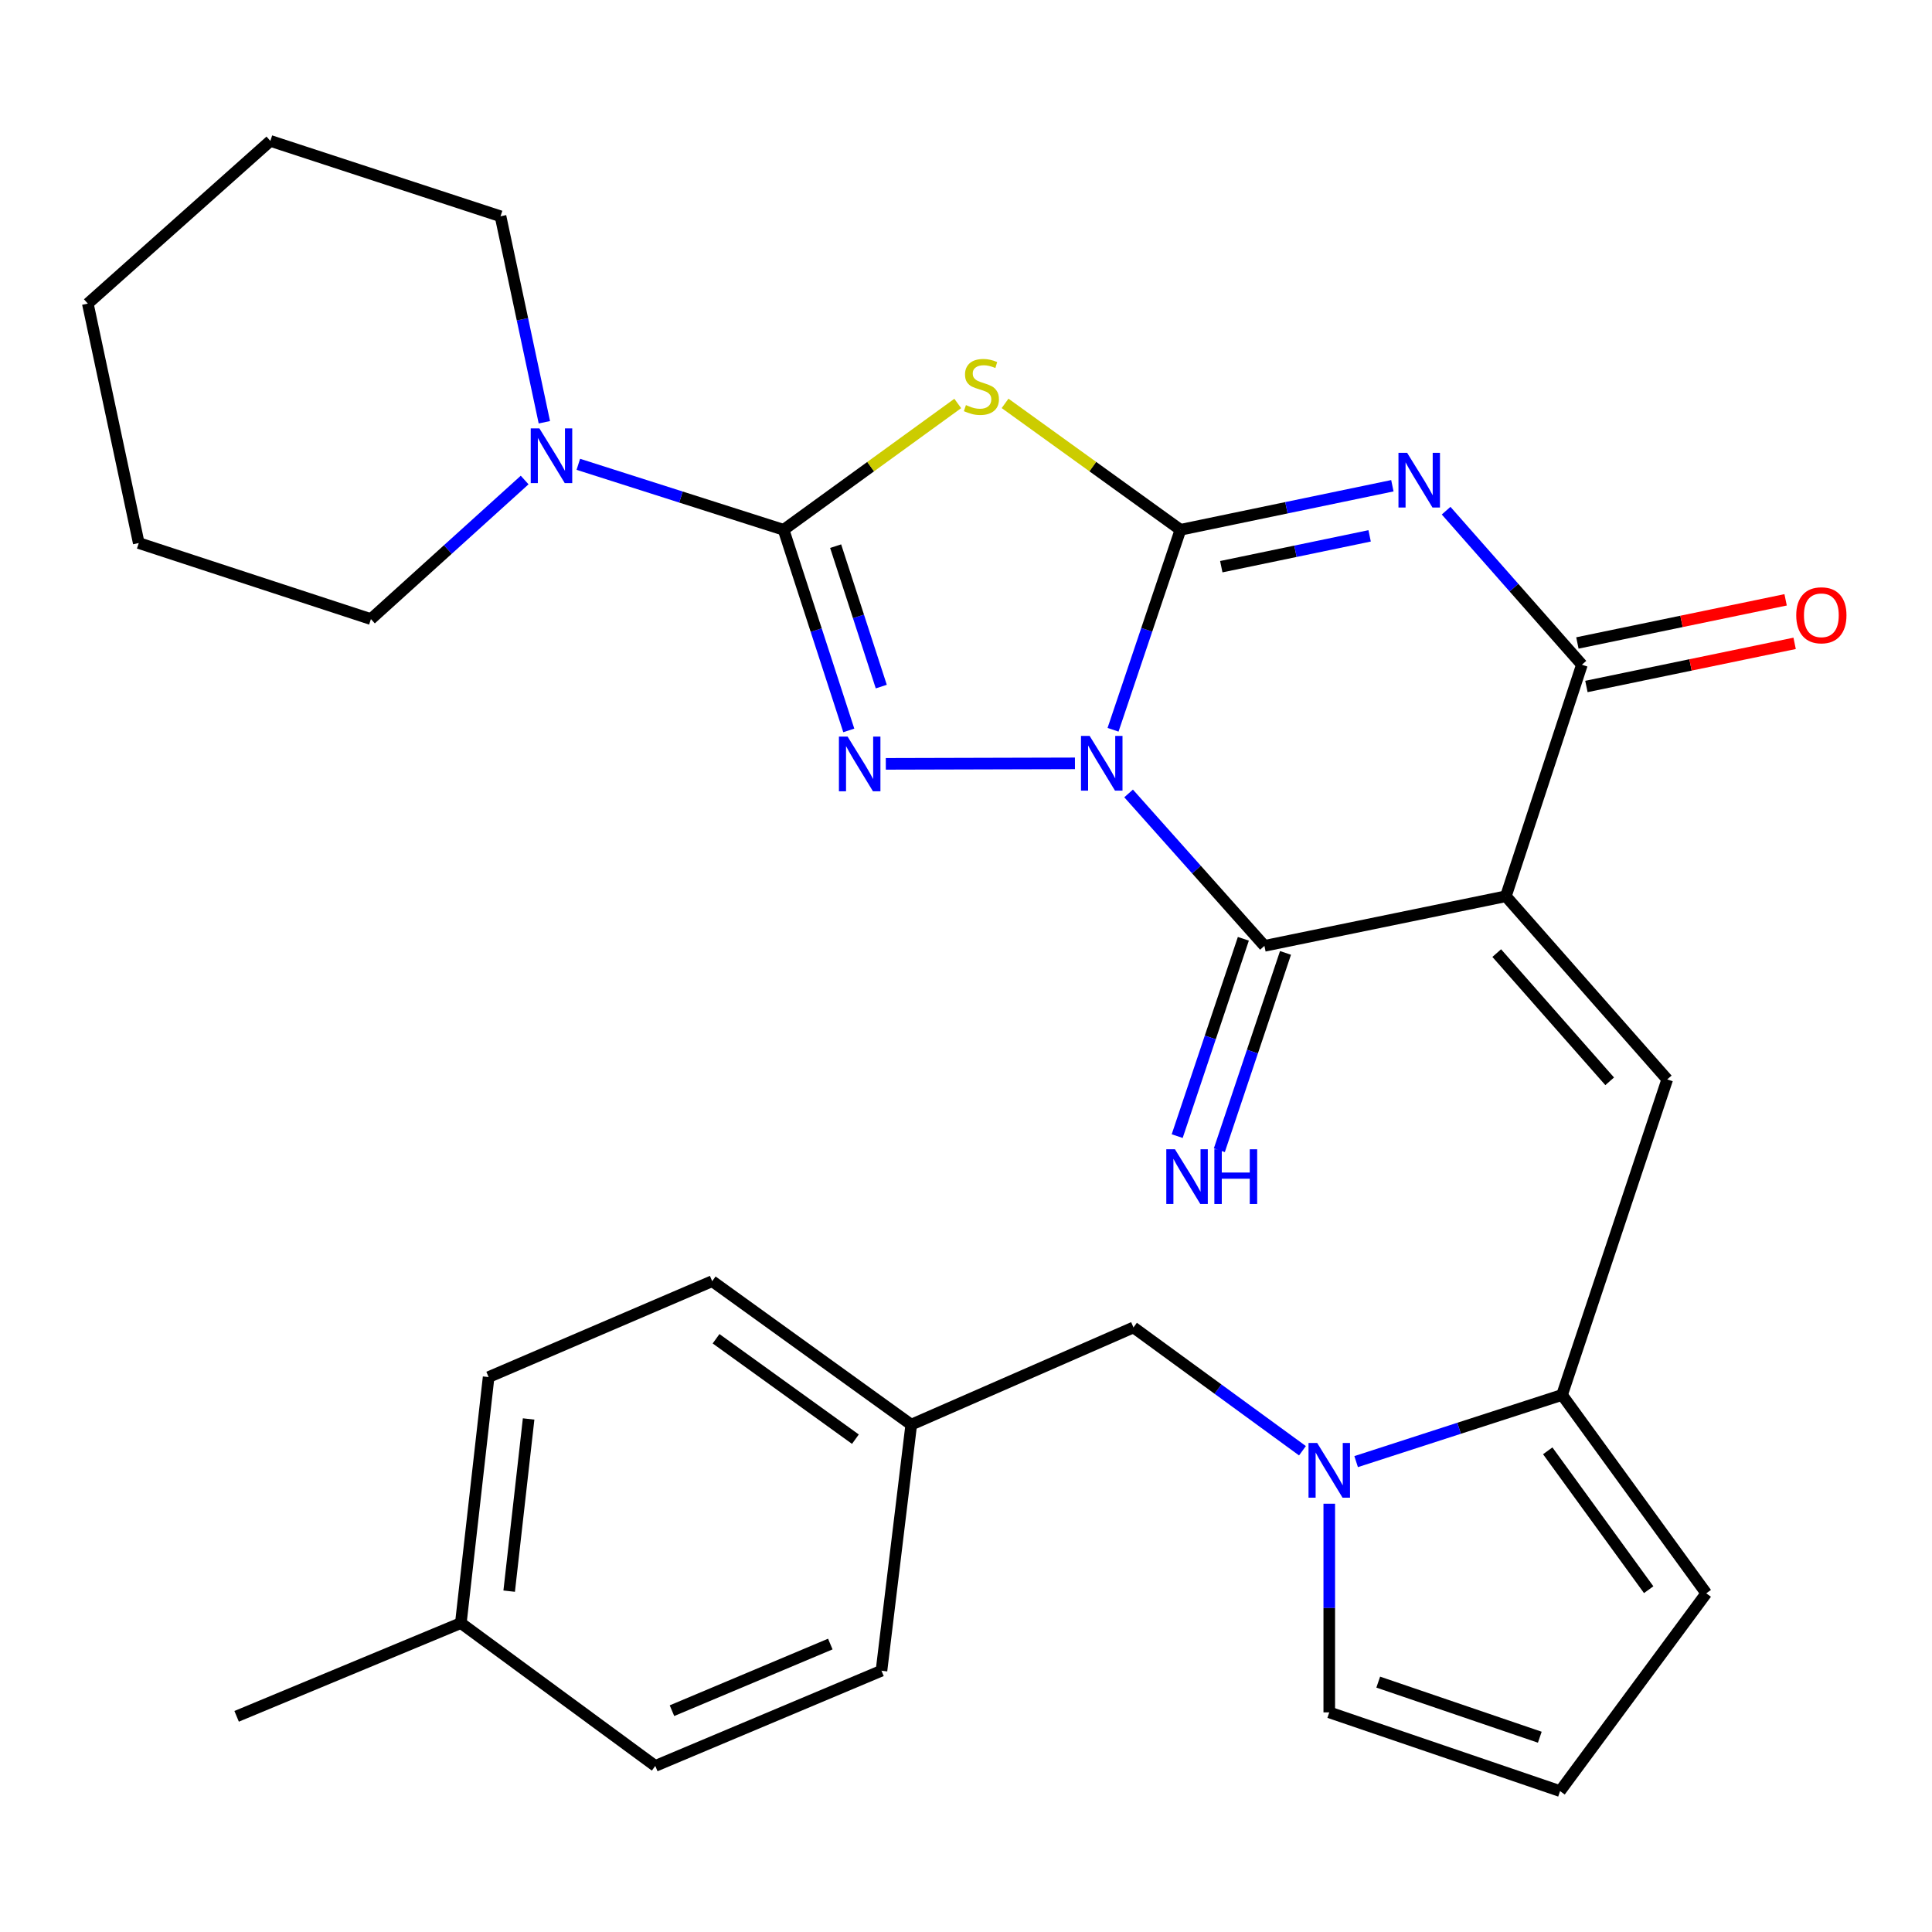 <?xml version='1.0' encoding='iso-8859-1'?>
<svg version='1.1' baseProfile='full'
              xmlns='http://www.w3.org/2000/svg'
                      xmlns:rdkit='http://www.rdkit.org/xml'
                      xmlns:xlink='http://www.w3.org/1999/xlink'
                  xml:space='preserve'
width='1000px' height='1000px' viewBox='0 0 1000 1000'>
<!-- END OF HEADER -->
<rect style='opacity:1.0;fill:#FFFFFF;stroke:none' width='1000' height='1000' x='0' y='0'> </rect>
<path class='bond-0' d='M 576.108,377.729 L 593.555,325.973' style='fill:none;fill-rule:evenodd;stroke:#0000FF;stroke-width:6px;stroke-linecap:butt;stroke-linejoin:miter;stroke-opacity:1' />
<path class='bond-0' d='M 593.555,325.973 L 611.002,274.218' style='fill:none;fill-rule:evenodd;stroke:#000000;stroke-width:6px;stroke-linecap:butt;stroke-linejoin:miter;stroke-opacity:1' />
<path class='bond-3' d='M 556.388,395.114 L 458.492,395.374' style='fill:none;fill-rule:evenodd;stroke:#0000FF;stroke-width:6px;stroke-linecap:butt;stroke-linejoin:miter;stroke-opacity:1' />
<path class='bond-4' d='M 584.164,410.68 L 619.315,450.126' style='fill:none;fill-rule:evenodd;stroke:#0000FF;stroke-width:6px;stroke-linecap:butt;stroke-linejoin:miter;stroke-opacity:1' />
<path class='bond-4' d='M 619.315,450.126 L 654.466,489.572' style='fill:none;fill-rule:evenodd;stroke:#000000;stroke-width:6px;stroke-linecap:butt;stroke-linejoin:miter;stroke-opacity:1' />
<path class='bond-2' d='M 611.002,274.218 L 665.845,262.818' style='fill:none;fill-rule:evenodd;stroke:#000000;stroke-width:6px;stroke-linecap:butt;stroke-linejoin:miter;stroke-opacity:1' />
<path class='bond-2' d='M 665.845,262.818 L 720.688,251.419' style='fill:none;fill-rule:evenodd;stroke:#0000FF;stroke-width:6px;stroke-linecap:butt;stroke-linejoin:miter;stroke-opacity:1' />
<path class='bond-2' d='M 632.136,293.321 L 670.527,285.341' style='fill:none;fill-rule:evenodd;stroke:#000000;stroke-width:6px;stroke-linecap:butt;stroke-linejoin:miter;stroke-opacity:1' />
<path class='bond-2' d='M 670.527,285.341 L 708.917,277.361' style='fill:none;fill-rule:evenodd;stroke:#0000FF;stroke-width:6px;stroke-linecap:butt;stroke-linejoin:miter;stroke-opacity:1' />
<path class='bond-6' d='M 611.002,274.218 L 565.614,241.503' style='fill:none;fill-rule:evenodd;stroke:#000000;stroke-width:6px;stroke-linecap:butt;stroke-linejoin:miter;stroke-opacity:1' />
<path class='bond-6' d='M 565.614,241.503 L 520.226,208.788' style='fill:none;fill-rule:evenodd;stroke:#CCCC00;stroke-width:6px;stroke-linecap:butt;stroke-linejoin:miter;stroke-opacity:1' />
<path class='bond-1' d='M 779.441,463.897 L 654.466,489.572' style='fill:none;fill-rule:evenodd;stroke:#000000;stroke-width:6px;stroke-linecap:butt;stroke-linejoin:miter;stroke-opacity:1' />
<path class='bond-7' d='M 779.441,463.897 L 818.79,344.06' style='fill:none;fill-rule:evenodd;stroke:#000000;stroke-width:6px;stroke-linecap:butt;stroke-linejoin:miter;stroke-opacity:1' />
<path class='bond-8' d='M 779.441,463.897 L 862.957,558.698' style='fill:none;fill-rule:evenodd;stroke:#000000;stroke-width:6px;stroke-linecap:butt;stroke-linejoin:miter;stroke-opacity:1' />
<path class='bond-8' d='M 774.707,493.323 L 833.169,559.684' style='fill:none;fill-rule:evenodd;stroke:#000000;stroke-width:6px;stroke-linecap:butt;stroke-linejoin:miter;stroke-opacity:1' />
<path class='bond-31' d='M 748.507,264.326 L 783.649,304.193' style='fill:none;fill-rule:evenodd;stroke:#0000FF;stroke-width:6px;stroke-linecap:butt;stroke-linejoin:miter;stroke-opacity:1' />
<path class='bond-31' d='M 783.649,304.193 L 818.79,344.06' style='fill:none;fill-rule:evenodd;stroke:#000000;stroke-width:6px;stroke-linecap:butt;stroke-linejoin:miter;stroke-opacity:1' />
<path class='bond-5' d='M 439.331,378.064 L 422.461,326.141' style='fill:none;fill-rule:evenodd;stroke:#0000FF;stroke-width:6px;stroke-linecap:butt;stroke-linejoin:miter;stroke-opacity:1' />
<path class='bond-5' d='M 422.461,326.141 L 405.591,274.218' style='fill:none;fill-rule:evenodd;stroke:#000000;stroke-width:6px;stroke-linecap:butt;stroke-linejoin:miter;stroke-opacity:1' />
<path class='bond-5' d='M 456.148,355.379 L 444.339,319.033' style='fill:none;fill-rule:evenodd;stroke:#0000FF;stroke-width:6px;stroke-linecap:butt;stroke-linejoin:miter;stroke-opacity:1' />
<path class='bond-5' d='M 444.339,319.033 L 432.53,282.687' style='fill:none;fill-rule:evenodd;stroke:#000000;stroke-width:6px;stroke-linecap:butt;stroke-linejoin:miter;stroke-opacity:1' />
<path class='bond-12' d='M 643.561,485.915 L 626.437,536.987' style='fill:none;fill-rule:evenodd;stroke:#000000;stroke-width:6px;stroke-linecap:butt;stroke-linejoin:miter;stroke-opacity:1' />
<path class='bond-12' d='M 626.437,536.987 L 609.313,588.059' style='fill:none;fill-rule:evenodd;stroke:#0000FF;stroke-width:6px;stroke-linecap:butt;stroke-linejoin:miter;stroke-opacity:1' />
<path class='bond-12' d='M 665.372,493.228 L 648.248,544.3' style='fill:none;fill-rule:evenodd;stroke:#000000;stroke-width:6px;stroke-linecap:butt;stroke-linejoin:miter;stroke-opacity:1' />
<path class='bond-12' d='M 648.248,544.3 L 631.123,595.372' style='fill:none;fill-rule:evenodd;stroke:#0000FF;stroke-width:6px;stroke-linecap:butt;stroke-linejoin:miter;stroke-opacity:1' />
<path class='bond-11' d='M 405.591,274.218 L 352.466,257.271' style='fill:none;fill-rule:evenodd;stroke:#000000;stroke-width:6px;stroke-linecap:butt;stroke-linejoin:miter;stroke-opacity:1' />
<path class='bond-11' d='M 352.466,257.271 L 299.34,240.323' style='fill:none;fill-rule:evenodd;stroke:#0000FF;stroke-width:6px;stroke-linecap:butt;stroke-linejoin:miter;stroke-opacity:1' />
<path class='bond-30' d='M 405.591,274.218 L 450.66,241.526' style='fill:none;fill-rule:evenodd;stroke:#000000;stroke-width:6px;stroke-linecap:butt;stroke-linejoin:miter;stroke-opacity:1' />
<path class='bond-30' d='M 450.66,241.526 L 495.729,208.834' style='fill:none;fill-rule:evenodd;stroke:#CCCC00;stroke-width:6px;stroke-linecap:butt;stroke-linejoin:miter;stroke-opacity:1' />
<path class='bond-16' d='M 821.123,355.323 L 875.011,344.16' style='fill:none;fill-rule:evenodd;stroke:#000000;stroke-width:6px;stroke-linecap:butt;stroke-linejoin:miter;stroke-opacity:1' />
<path class='bond-16' d='M 875.011,344.16 L 928.898,332.997' style='fill:none;fill-rule:evenodd;stroke:#FF0000;stroke-width:6px;stroke-linecap:butt;stroke-linejoin:miter;stroke-opacity:1' />
<path class='bond-16' d='M 816.457,332.797 L 870.344,321.634' style='fill:none;fill-rule:evenodd;stroke:#000000;stroke-width:6px;stroke-linecap:butt;stroke-linejoin:miter;stroke-opacity:1' />
<path class='bond-16' d='M 870.344,321.634 L 924.232,310.471' style='fill:none;fill-rule:evenodd;stroke:#FF0000;stroke-width:6px;stroke-linecap:butt;stroke-linejoin:miter;stroke-opacity:1' />
<path class='bond-9' d='M 862.957,558.698 L 808.515,722.012' style='fill:none;fill-rule:evenodd;stroke:#000000;stroke-width:6px;stroke-linecap:butt;stroke-linejoin:miter;stroke-opacity:1' />
<path class='bond-10' d='M 808.515,722.012 L 755.224,739.269' style='fill:none;fill-rule:evenodd;stroke:#000000;stroke-width:6px;stroke-linecap:butt;stroke-linejoin:miter;stroke-opacity:1' />
<path class='bond-10' d='M 755.224,739.269 L 701.933,756.526' style='fill:none;fill-rule:evenodd;stroke:#0000FF;stroke-width:6px;stroke-linecap:butt;stroke-linejoin:miter;stroke-opacity:1' />
<path class='bond-15' d='M 808.515,722.012 L 883.162,824.698' style='fill:none;fill-rule:evenodd;stroke:#000000;stroke-width:6px;stroke-linecap:butt;stroke-linejoin:miter;stroke-opacity:1' />
<path class='bond-15' d='M 801.105,750.941 L 853.358,822.821' style='fill:none;fill-rule:evenodd;stroke:#000000;stroke-width:6px;stroke-linecap:butt;stroke-linejoin:miter;stroke-opacity:1' />
<path class='bond-13' d='M 688.026,778.321 L 688.026,832.322' style='fill:none;fill-rule:evenodd;stroke:#0000FF;stroke-width:6px;stroke-linecap:butt;stroke-linejoin:miter;stroke-opacity:1' />
<path class='bond-13' d='M 688.026,832.322 L 688.026,886.323' style='fill:none;fill-rule:evenodd;stroke:#000000;stroke-width:6px;stroke-linecap:butt;stroke-linejoin:miter;stroke-opacity:1' />
<path class='bond-14' d='M 674.15,750.904 L 630.416,718.994' style='fill:none;fill-rule:evenodd;stroke:#0000FF;stroke-width:6px;stroke-linecap:butt;stroke-linejoin:miter;stroke-opacity:1' />
<path class='bond-14' d='M 630.416,718.994 L 586.682,687.085' style='fill:none;fill-rule:evenodd;stroke:#000000;stroke-width:6px;stroke-linecap:butt;stroke-linejoin:miter;stroke-opacity:1' />
<path class='bond-24' d='M 281.76,218.563 L 270.415,165.258' style='fill:none;fill-rule:evenodd;stroke:#0000FF;stroke-width:6px;stroke-linecap:butt;stroke-linejoin:miter;stroke-opacity:1' />
<path class='bond-24' d='M 270.415,165.258 L 259.07,111.952' style='fill:none;fill-rule:evenodd;stroke:#000000;stroke-width:6px;stroke-linecap:butt;stroke-linejoin:miter;stroke-opacity:1' />
<path class='bond-25' d='M 271.557,248.458 L 231.773,284.45' style='fill:none;fill-rule:evenodd;stroke:#0000FF;stroke-width:6px;stroke-linecap:butt;stroke-linejoin:miter;stroke-opacity:1' />
<path class='bond-25' d='M 231.773,284.45 L 191.989,320.443' style='fill:none;fill-rule:evenodd;stroke:#000000;stroke-width:6px;stroke-linecap:butt;stroke-linejoin:miter;stroke-opacity:1' />
<path class='bond-32' d='M 688.026,886.323 L 807.493,927.065' style='fill:none;fill-rule:evenodd;stroke:#000000;stroke-width:6px;stroke-linecap:butt;stroke-linejoin:miter;stroke-opacity:1' />
<path class='bond-32' d='M 713.372,870.662 L 796.998,899.181' style='fill:none;fill-rule:evenodd;stroke:#000000;stroke-width:6px;stroke-linecap:butt;stroke-linejoin:miter;stroke-opacity:1' />
<path class='bond-18' d='M 586.682,687.085 L 471.663,737.399' style='fill:none;fill-rule:evenodd;stroke:#000000;stroke-width:6px;stroke-linecap:butt;stroke-linejoin:miter;stroke-opacity:1' />
<path class='bond-17' d='M 883.162,824.698 L 807.493,927.065' style='fill:none;fill-rule:evenodd;stroke:#000000;stroke-width:6px;stroke-linecap:butt;stroke-linejoin:miter;stroke-opacity:1' />
<path class='bond-20' d='M 471.663,737.399 L 456.251,864.763' style='fill:none;fill-rule:evenodd;stroke:#000000;stroke-width:6px;stroke-linecap:butt;stroke-linejoin:miter;stroke-opacity:1' />
<path class='bond-21' d='M 471.663,737.399 L 368.632,663.135' style='fill:none;fill-rule:evenodd;stroke:#000000;stroke-width:6px;stroke-linecap:butt;stroke-linejoin:miter;stroke-opacity:1' />
<path class='bond-21' d='M 442.758,744.921 L 370.636,692.936' style='fill:none;fill-rule:evenodd;stroke:#000000;stroke-width:6px;stroke-linecap:butt;stroke-linejoin:miter;stroke-opacity:1' />
<path class='bond-19' d='M 238.533,840.098 L 252.91,712.772' style='fill:none;fill-rule:evenodd;stroke:#000000;stroke-width:6px;stroke-linecap:butt;stroke-linejoin:miter;stroke-opacity:1' />
<path class='bond-19' d='M 263.548,823.58 L 273.612,734.452' style='fill:none;fill-rule:evenodd;stroke:#000000;stroke-width:6px;stroke-linecap:butt;stroke-linejoin:miter;stroke-opacity:1' />
<path class='bond-26' d='M 238.533,840.098 L 122.479,888.367' style='fill:none;fill-rule:evenodd;stroke:#000000;stroke-width:6px;stroke-linecap:butt;stroke-linejoin:miter;stroke-opacity:1' />
<path class='bond-34' d='M 238.533,840.098 L 339.174,914.042' style='fill:none;fill-rule:evenodd;stroke:#000000;stroke-width:6px;stroke-linecap:butt;stroke-linejoin:miter;stroke-opacity:1' />
<path class='bond-22' d='M 456.251,864.763 L 339.174,914.042' style='fill:none;fill-rule:evenodd;stroke:#000000;stroke-width:6px;stroke-linecap:butt;stroke-linejoin:miter;stroke-opacity:1' />
<path class='bond-22' d='M 429.765,850.953 L 347.811,885.448' style='fill:none;fill-rule:evenodd;stroke:#000000;stroke-width:6px;stroke-linecap:butt;stroke-linejoin:miter;stroke-opacity:1' />
<path class='bond-23' d='M 368.632,663.135 L 252.91,712.772' style='fill:none;fill-rule:evenodd;stroke:#000000;stroke-width:6px;stroke-linecap:butt;stroke-linejoin:miter;stroke-opacity:1' />
<path class='bond-27' d='M 259.07,111.952 L 139.936,72.935' style='fill:none;fill-rule:evenodd;stroke:#000000;stroke-width:6px;stroke-linecap:butt;stroke-linejoin:miter;stroke-opacity:1' />
<path class='bond-28' d='M 191.989,320.443 L 71.819,281.081' style='fill:none;fill-rule:evenodd;stroke:#000000;stroke-width:6px;stroke-linecap:butt;stroke-linejoin:miter;stroke-opacity:1' />
<path class='bond-33' d='M 139.936,72.935 L 45.455,157.142' style='fill:none;fill-rule:evenodd;stroke:#000000;stroke-width:6px;stroke-linecap:butt;stroke-linejoin:miter;stroke-opacity:1' />
<path class='bond-29' d='M 71.819,281.081 L 45.455,157.142' style='fill:none;fill-rule:evenodd;stroke:#000000;stroke-width:6px;stroke-linecap:butt;stroke-linejoin:miter;stroke-opacity:1' />
<path  class='atom-0' d='M 564 380.917
L 573.28 395.917
Q 574.2 397.397, 575.68 400.077
Q 577.16 402.757, 577.24 402.917
L 577.24 380.917
L 581 380.917
L 581 409.237
L 577.12 409.237
L 567.16 392.837
Q 566 390.917, 564.76 388.717
Q 563.56 386.517, 563.2 385.837
L 563.2 409.237
L 559.52 409.237
L 559.52 380.917
L 564 380.917
' fill='#0000FF'/>
<path  class='atom-3' d='M 728.323 234.37
L 737.603 249.37
Q 738.523 250.85, 740.003 253.53
Q 741.483 256.21, 741.563 256.37
L 741.563 234.37
L 745.323 234.37
L 745.323 262.69
L 741.443 262.69
L 731.483 246.29
Q 730.323 244.37, 729.083 242.17
Q 727.883 239.97, 727.523 239.29
L 727.523 262.69
L 723.843 262.69
L 723.843 234.37
L 728.323 234.37
' fill='#0000FF'/>
<path  class='atom-4' d='M 438.706 381.25
L 447.986 396.25
Q 448.906 397.73, 450.386 400.41
Q 451.866 403.09, 451.946 403.25
L 451.946 381.25
L 455.706 381.25
L 455.706 409.57
L 451.826 409.57
L 441.866 393.17
Q 440.706 391.25, 439.466 389.05
Q 438.266 386.85, 437.906 386.17
L 437.906 409.57
L 434.226 409.57
L 434.226 381.25
L 438.706 381.25
' fill='#0000FF'/>
<path  class='atom-7' d='M 499.971 209.674
Q 500.291 209.794, 501.611 210.354
Q 502.931 210.914, 504.371 211.274
Q 505.851 211.594, 507.291 211.594
Q 509.971 211.594, 511.531 210.314
Q 513.091 208.994, 513.091 206.714
Q 513.091 205.154, 512.291 204.194
Q 511.531 203.234, 510.331 202.714
Q 509.131 202.194, 507.131 201.594
Q 504.611 200.834, 503.091 200.114
Q 501.611 199.394, 500.531 197.874
Q 499.491 196.354, 499.491 193.794
Q 499.491 190.234, 501.891 188.034
Q 504.331 185.834, 509.131 185.834
Q 512.411 185.834, 516.131 187.394
L 515.211 190.474
Q 511.811 189.074, 509.251 189.074
Q 506.491 189.074, 504.971 190.234
Q 503.451 191.354, 503.491 193.314
Q 503.491 194.834, 504.251 195.754
Q 505.051 196.674, 506.171 197.194
Q 507.331 197.714, 509.251 198.314
Q 511.811 199.114, 513.331 199.914
Q 514.851 200.714, 515.931 202.354
Q 517.051 203.954, 517.051 206.714
Q 517.051 210.634, 514.411 212.754
Q 511.811 214.834, 507.451 214.834
Q 504.931 214.834, 503.011 214.274
Q 501.131 213.754, 498.891 212.834
L 499.971 209.674
' fill='#CCCC00'/>
<path  class='atom-11' d='M 681.766 746.869
L 691.046 761.869
Q 691.966 763.349, 693.446 766.029
Q 694.926 768.709, 695.006 768.869
L 695.006 746.869
L 698.766 746.869
L 698.766 775.189
L 694.886 775.189
L 684.926 758.789
Q 683.766 756.869, 682.526 754.669
Q 681.326 752.469, 680.966 751.789
L 680.966 775.189
L 677.286 775.189
L 677.286 746.869
L 681.766 746.869
' fill='#0000FF'/>
<path  class='atom-12' d='M 279.188 221.731
L 288.468 236.731
Q 289.388 238.211, 290.868 240.891
Q 292.348 243.571, 292.428 243.731
L 292.428 221.731
L 296.188 221.731
L 296.188 250.051
L 292.308 250.051
L 282.348 233.651
Q 281.188 231.731, 279.948 229.531
Q 278.748 227.331, 278.388 226.651
L 278.388 250.051
L 274.708 250.051
L 274.708 221.731
L 279.188 221.731
' fill='#0000FF'/>
<path  class='atom-13' d='M 608.154 594.865
L 617.434 609.865
Q 618.354 611.345, 619.834 614.025
Q 621.314 616.705, 621.394 616.865
L 621.394 594.865
L 625.154 594.865
L 625.154 623.185
L 621.274 623.185
L 611.314 606.785
Q 610.154 604.865, 608.914 602.665
Q 607.714 600.465, 607.354 599.785
L 607.354 623.185
L 603.674 623.185
L 603.674 594.865
L 608.154 594.865
' fill='#0000FF'/>
<path  class='atom-13' d='M 628.554 594.865
L 632.394 594.865
L 632.394 606.905
L 646.874 606.905
L 646.874 594.865
L 650.714 594.865
L 650.714 623.185
L 646.874 623.185
L 646.874 610.105
L 632.394 610.105
L 632.394 623.185
L 628.554 623.185
L 628.554 594.865
' fill='#0000FF'/>
<path  class='atom-17' d='M 929.729 318.465
Q 929.729 311.665, 933.089 307.865
Q 936.449 304.065, 942.729 304.065
Q 949.009 304.065, 952.369 307.865
Q 955.729 311.665, 955.729 318.465
Q 955.729 325.345, 952.329 329.265
Q 948.929 333.145, 942.729 333.145
Q 936.489 333.145, 933.089 329.265
Q 929.729 325.385, 929.729 318.465
M 942.729 329.945
Q 947.049 329.945, 949.369 327.065
Q 951.729 324.145, 951.729 318.465
Q 951.729 312.905, 949.369 310.105
Q 947.049 307.265, 942.729 307.265
Q 938.409 307.265, 936.049 310.065
Q 933.729 312.865, 933.729 318.465
Q 933.729 324.185, 936.049 327.065
Q 938.409 329.945, 942.729 329.945
' fill='#FF0000'/>
</svg>
